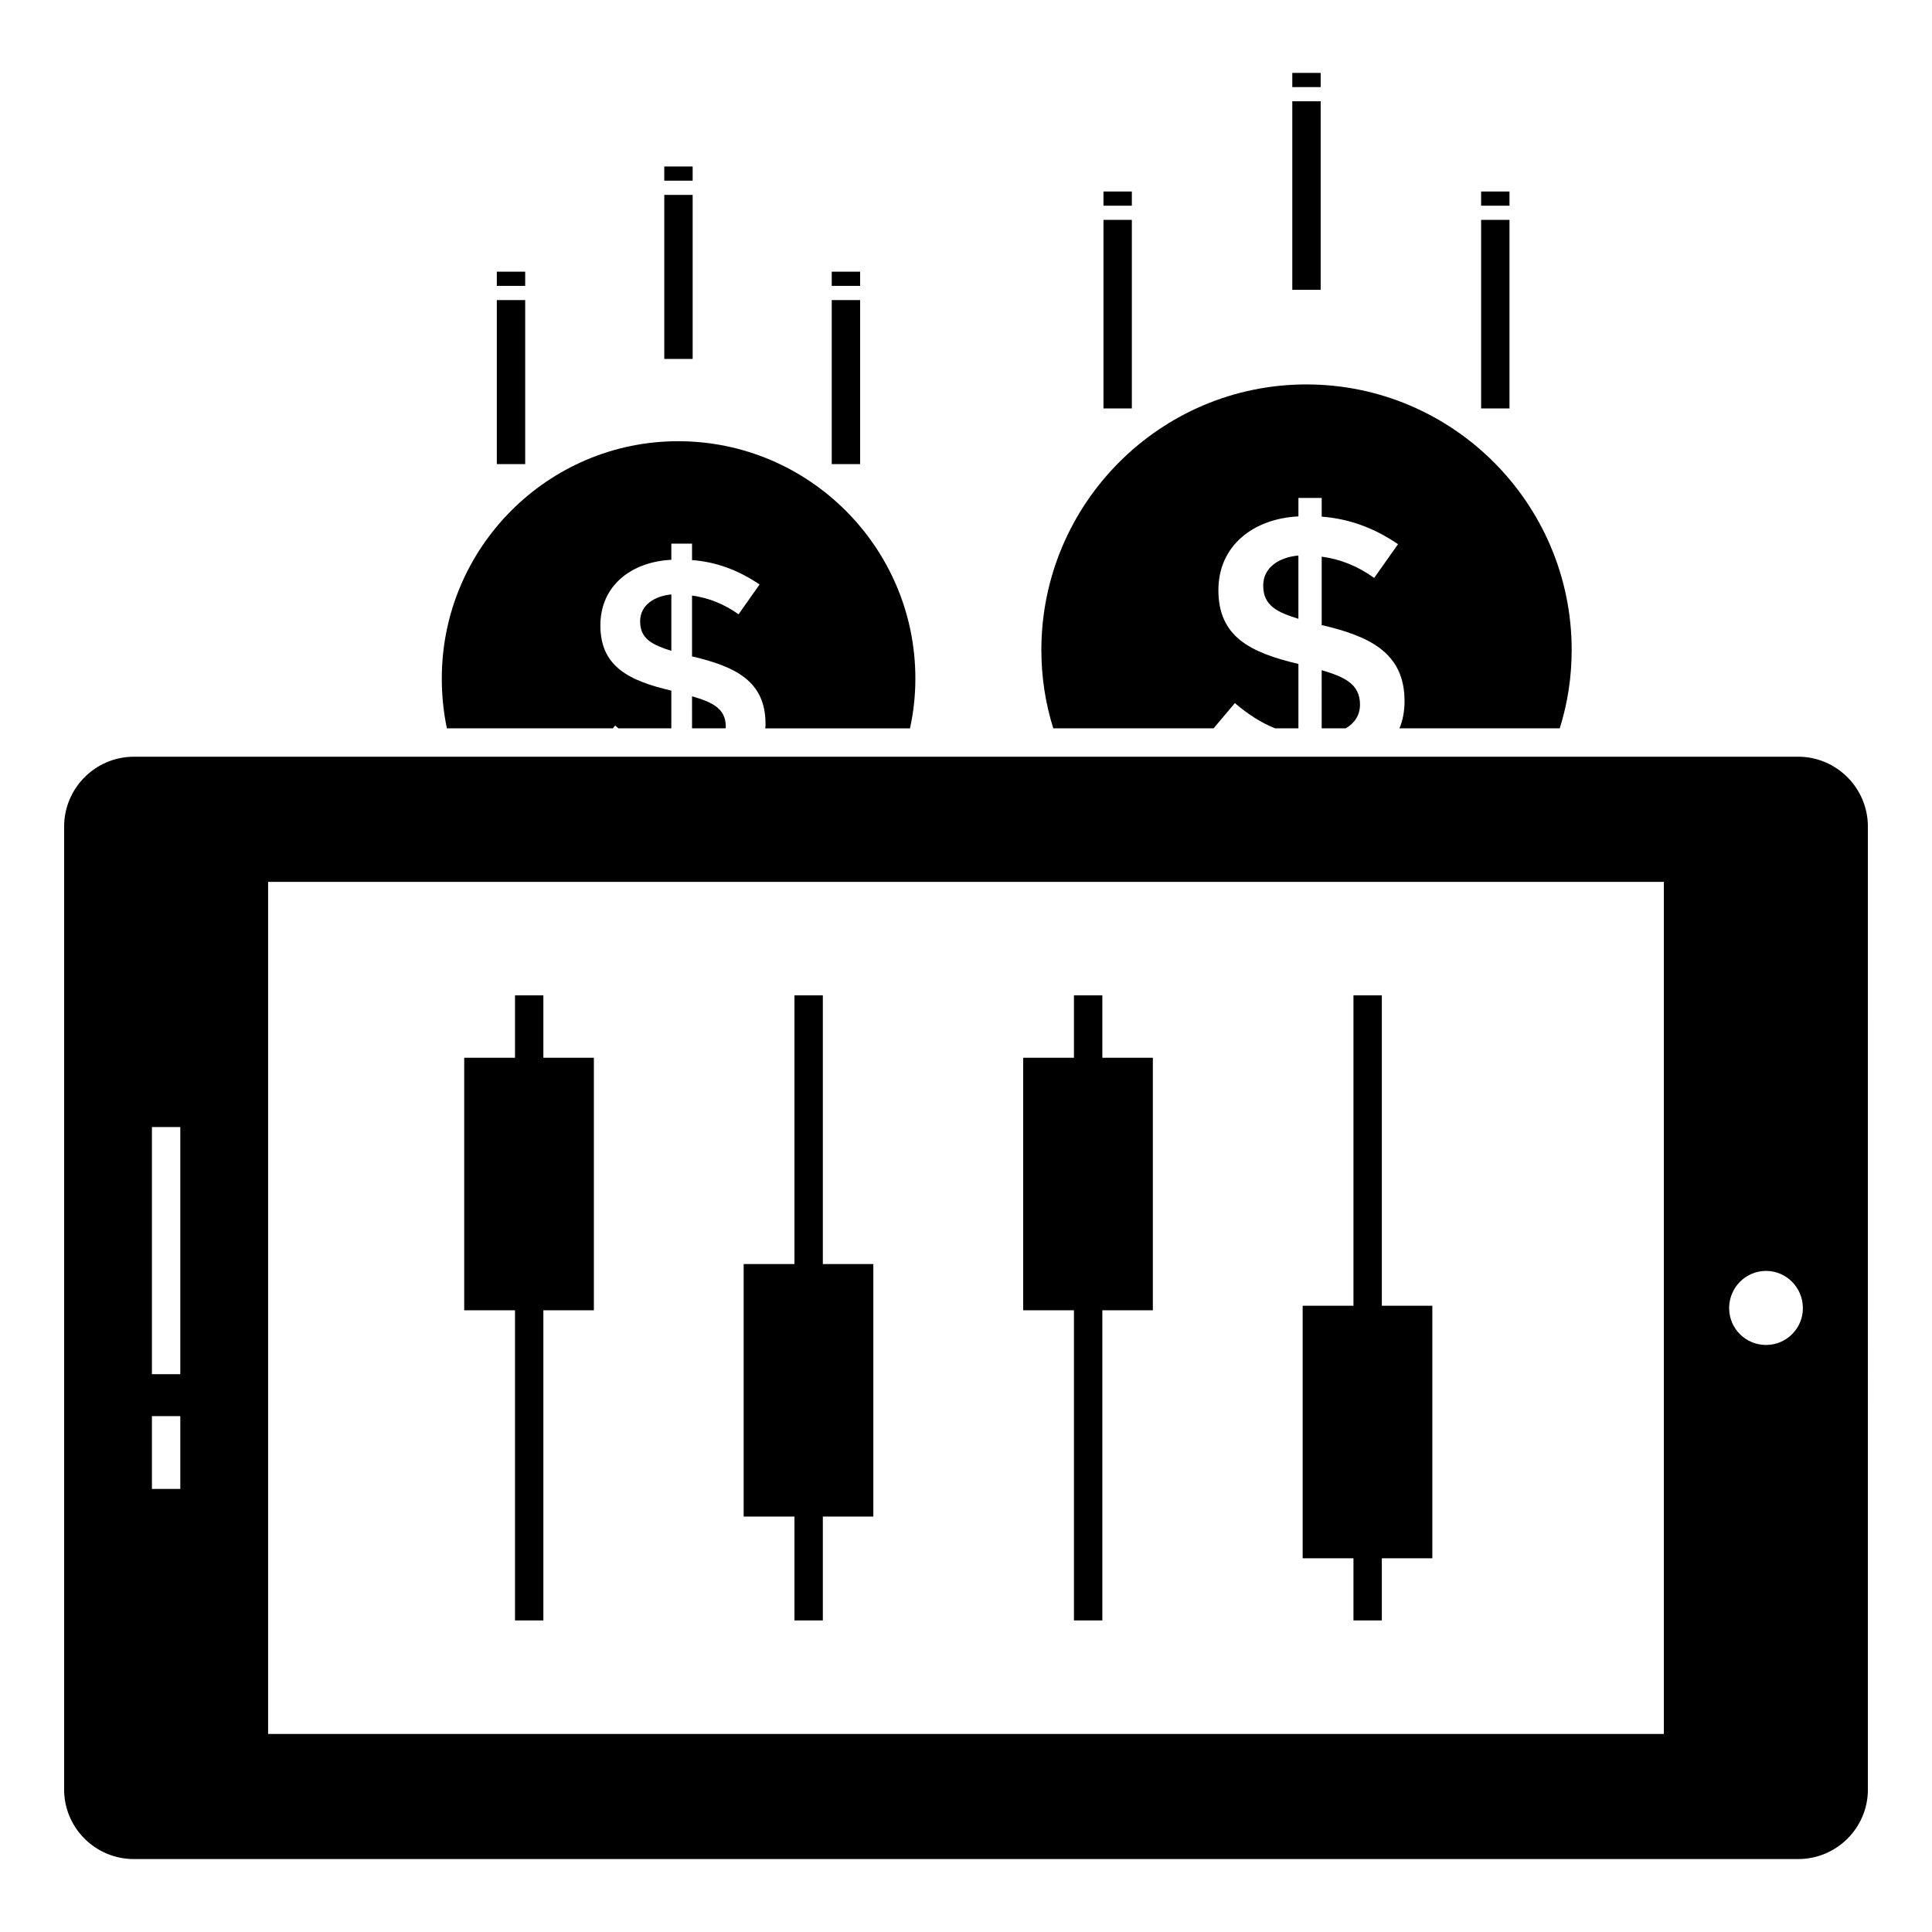 <?xml version="1.0" encoding="UTF-8"?>
<!-- Uploaded to: ICON Repo, www.svgrepo.com, Generator: ICON Repo Mixer Tools -->
<svg fill="#000000" width="800px" height="800px" version="1.1" viewBox="144 144 512 512" xmlns="http://www.w3.org/2000/svg">
 <g>
  <path d="m443.95 248.48v-46.211h-7.519v49.969h7.519z"/>
  <path d="m436.43 194.75h7.519v3.762h-7.519z"/>
  <path d="m493.99 217.05v-46.211h-7.519v49.969h7.519z"/>
  <path d="m486.47 163.32h7.519v3.762h-7.519z"/>
  <path d="m544.03 248.48v-46.211h-7.519v49.969h7.519z"/>
  <path d="m536.51 194.75h7.519v3.762h-7.519z"/>
  <path d="m283.18 263.23v-39.707h-7.519v43.469h7.519z"/>
  <path d="m275.66 216h7.519v3.762h-7.519z"/>
  <path d="m327.56 235.36v-39.711h-7.519v43.473h7.519z"/>
  <path d="m320.04 188.12h7.519v3.762h-7.519z"/>
  <path d="m371.94 263.23v-39.707h-7.519v43.469h7.519z"/>
  <path d="m364.42 216h7.519v3.762h-7.519z"/>
  <path d="m620.51 344.54h-441.02c-10.227 0-18.496 8.348-18.496 18.5v255.21c0 10.152 8.27 18.422 18.496 18.422h441.02c10.227 0 18.5-8.27 18.5-18.422l-0.004-255.22c0-10.152-8.273-18.496-18.5-18.496zm-428.73 194.04h-7.519v-19.293h7.519zm0-30.402h-7.519v-65.496h7.519zm393.16 95.34h-369.89v-225.81h369.89zm27.07-103.09c-5.414 0-9.773-4.359-9.773-9.773 0-5.414 4.363-9.852 9.773-9.852 5.414 0 9.773 4.438 9.773 9.852 0.004 5.41-4.359 9.773-9.773 9.773z"/>
  <path d="m280.48 573.43h7.519v-82.191h13.383v-66.922h-13.383v-16.543h-7.519v16.543h-13.461v66.922h13.461z"/>
  <path d="m354.54 573.43h7.519v-27.523h13.383v-66.922h-13.383v-71.211h-7.519v71.211h-13.461v66.922h13.461z"/>
  <path d="m502.68 573.43h7.519v-16.469h13.383v-66.926h-13.383v-82.262h-7.519v82.262h-13.461v66.926h13.461z"/>
  <path d="m428.61 573.43h7.519v-82.191h13.387v-66.922h-13.387v-16.543h-7.519v16.543h-13.461v66.922h13.461z"/>
  <path d="m327.4 337.02h8.871c0.074-0.152 0.074-0.301 0.074-0.449 0-4.965-3.836-6.543-8.949-8.047z"/>
  <path d="m321.91 316.49v-14.965c-4.438 0.449-8.27 2.781-8.27 7.144 0 4.738 3.383 6.242 8.27 7.82z"/>
  <path d="m306.42 337.02 0.602-0.75c0.301 0.301 0.602 0.527 0.902 0.75h13.984v-10c-11.281-2.633-18.801-6.391-18.801-17.293 0-10.527 8.195-16.844 18.801-17.371v-4.285h5.488v4.363c6.316 0.449 12.258 2.633 17.898 6.465l-5.566 7.894c-3.836-2.707-7.894-4.359-12.332-4.961v16.168h0.227c11.055 2.633 19.25 6.391 19.25 17.82 0 0.375 0 0.828-0.074 1.203h38.352c0.977-4.363 1.43-8.797 1.43-13.234 0-34.664-28.199-62.863-62.863-62.863-34.516 0-62.637 28.199-62.637 62.863 0 4.512 0.449 8.949 1.352 13.234z"/>
  <path d="m465.61 337.02 5.641-6.691c3.535 3.008 7.07 5.266 10.676 6.691h6.168v-17.07c-12.785-3.008-21.207-7.219-21.207-19.551 0-11.805 9.25-18.949 21.207-19.551v-4.887h6.168v4.961c7.144 0.527 13.836 2.934 20.227 7.293l-6.316 8.949c-4.285-3.082-8.871-4.965-13.91-5.641v18.195h0.301c12.406 2.934 21.656 7.293 21.656 20.078 0 2.633-0.449 5.113-1.352 7.219h42.484c2.106-6.691 3.16-13.688 3.16-20.754 0-38.801-31.508-70.383-70.309-70.383-38.727 0-70.23 31.582-70.23 70.383 0 7.07 1.051 14.062 3.156 20.754z"/>
  <path d="m488.09 307.99v-16.77c-5.039 0.449-9.324 3.082-9.324 7.969 0 5.418 3.836 7.07 9.324 8.801z"/>
  <path d="m494.26 337.02h6.391c2.254-1.352 3.762-3.383 3.762-6.316 0-5.562-4.363-7.367-10.152-9.098z"/>
 </g>
</svg>